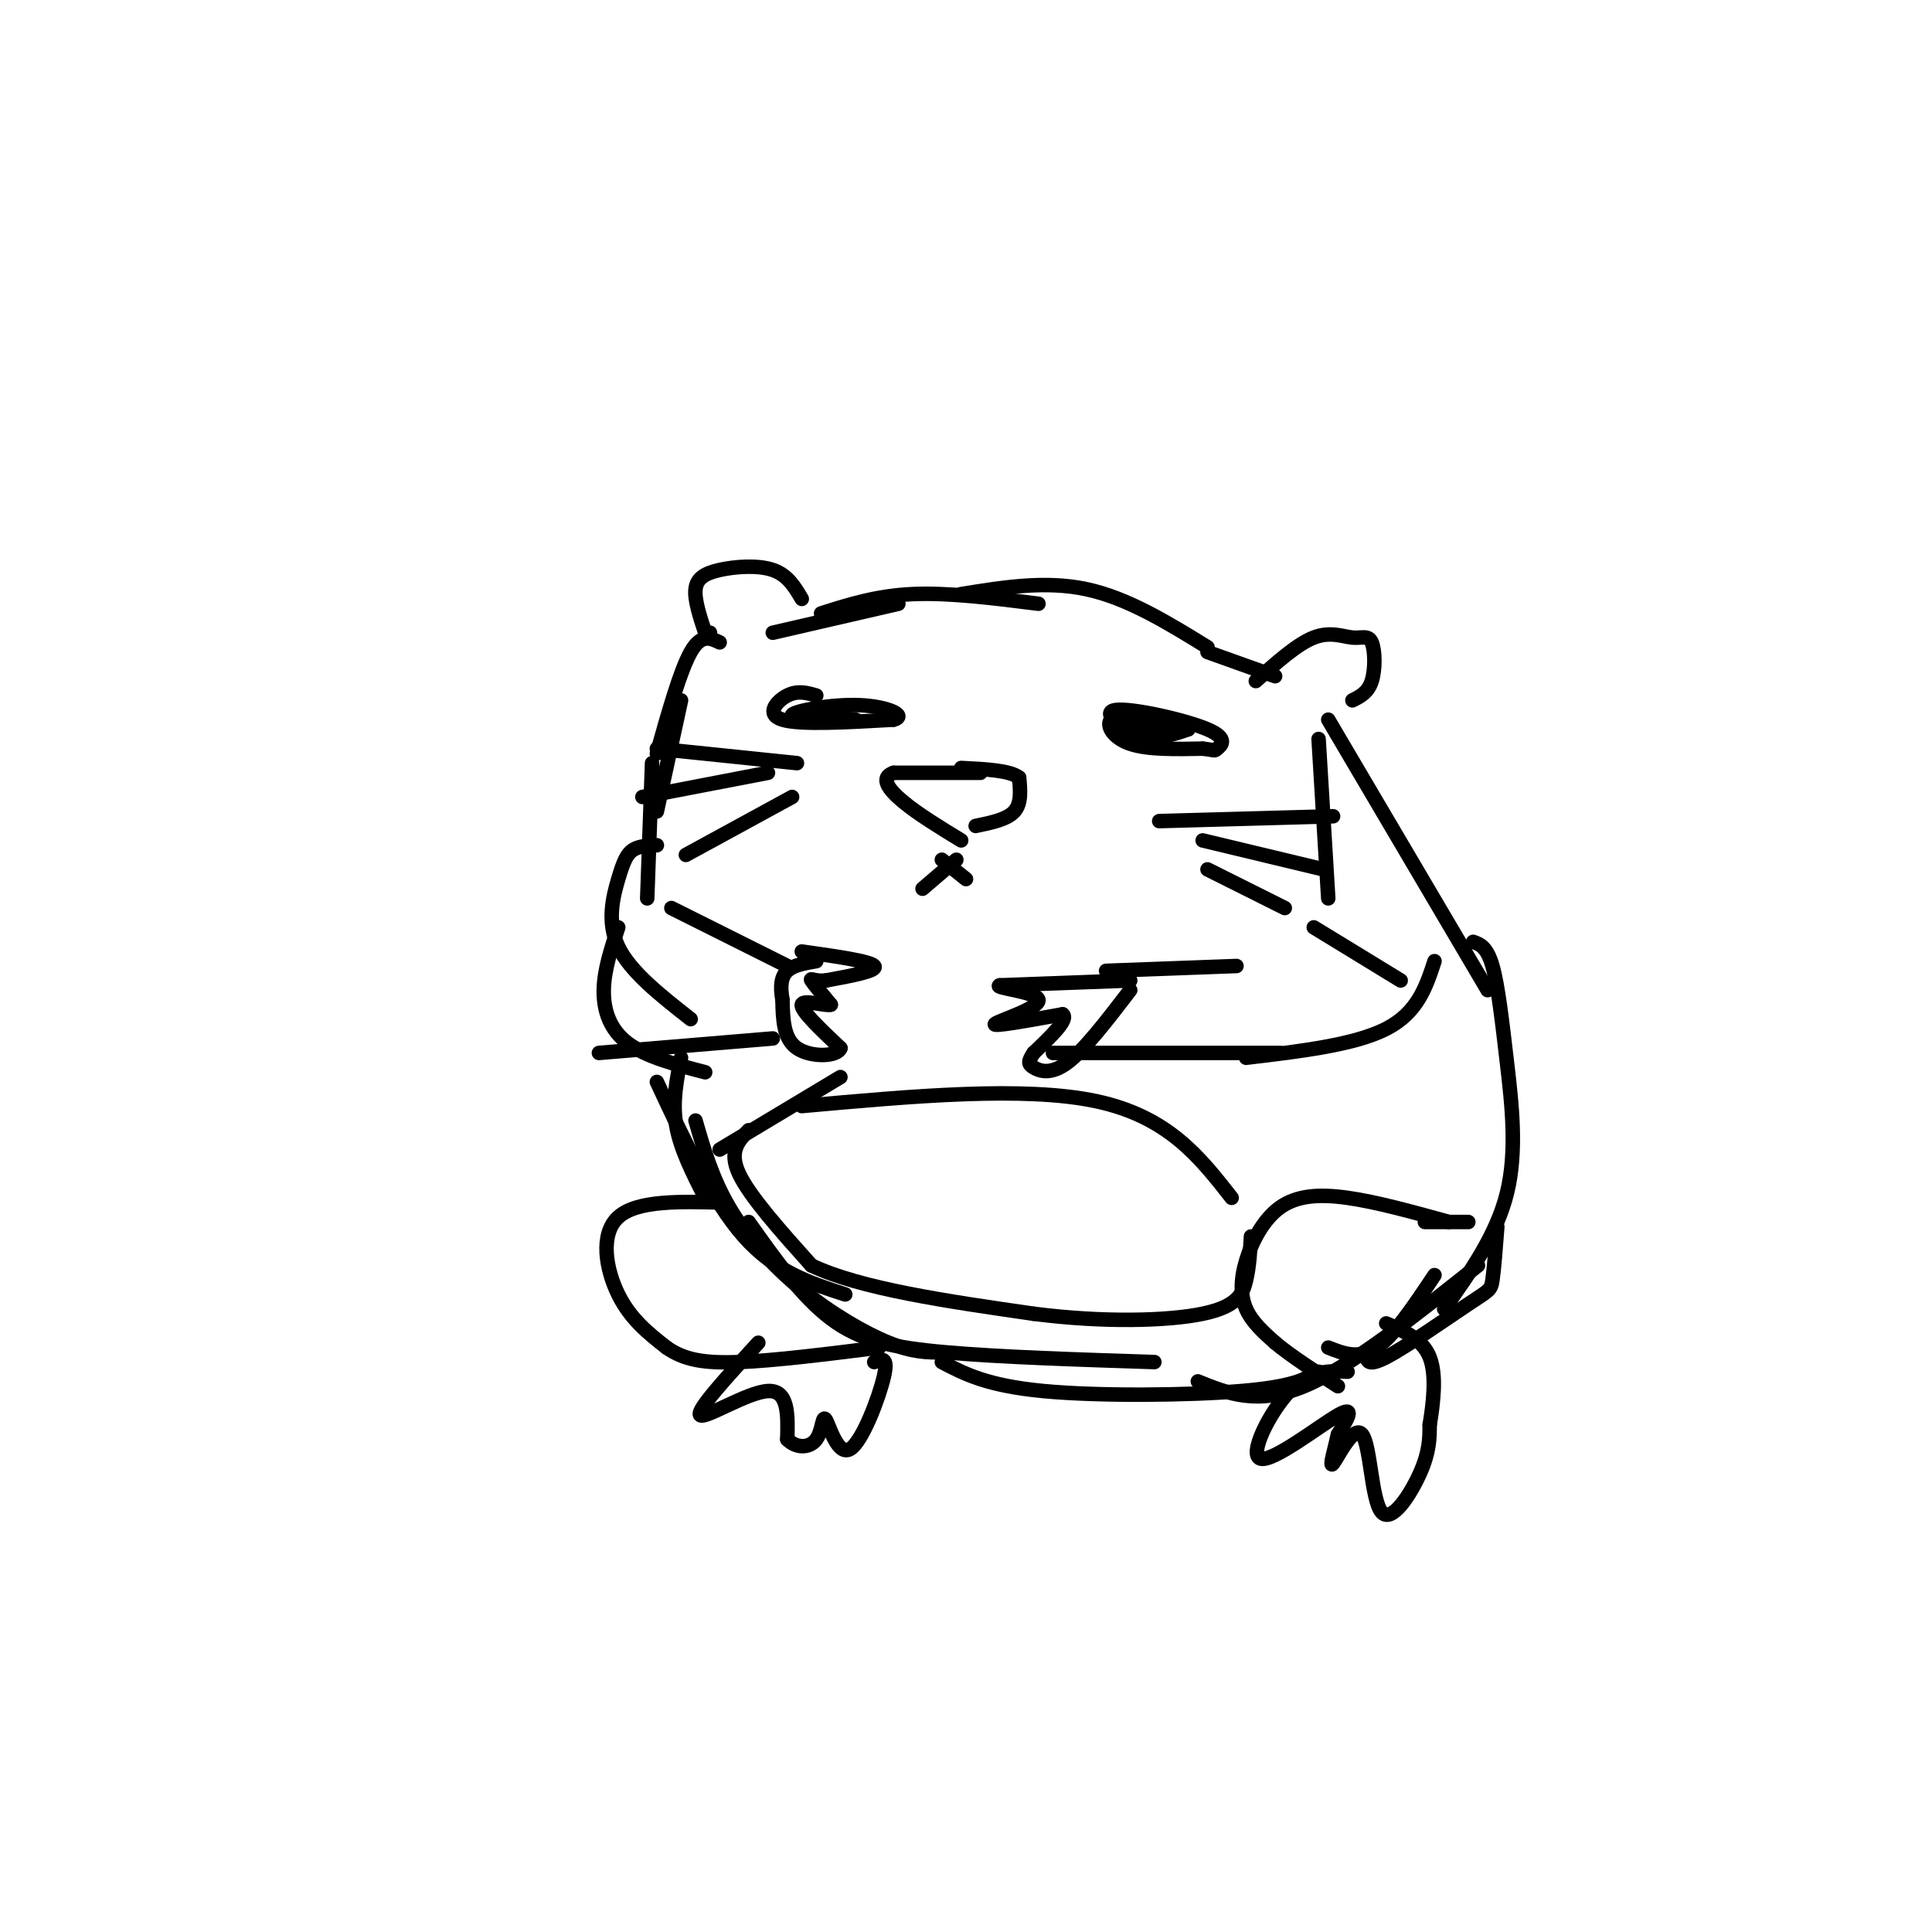 <svg viewBox='0 0 400 400' version='1.1' xmlns='http://www.w3.org/2000/svg' xmlns:xlink='http://www.w3.org/1999/xlink'><g fill='none' stroke='rgb(0,0,0)' stroke-width='3' stroke-linecap='round' stroke-linejoin='round'><path d='M203,160c0.000,0.000 -18.000,0.000 -18,0'/><path d='M185,160c-2.889,0.978 -1.111,3.422 2,6c3.111,2.578 7.556,5.289 12,8'/><path d='M202,171c3.250,-0.667 6.500,-1.333 8,-3c1.500,-1.667 1.250,-4.333 1,-7'/><path d='M211,161c-1.833,-1.500 -6.917,-1.750 -12,-2'/><path d='M238,148c-3.489,-0.111 -6.978,-0.222 -8,1c-1.022,1.222 0.422,3.778 4,5c3.578,1.222 9.289,1.111 15,1'/><path d='M249,155c2.800,0.310 2.300,0.586 3,0c0.700,-0.586 2.600,-2.033 -2,-4c-4.600,-1.967 -15.700,-4.453 -19,-4c-3.300,0.453 1.200,3.844 5,5c3.800,1.156 6.900,0.078 10,-1'/><path d='M246,151c-0.167,-0.333 -5.583,-0.667 -11,-1'/><path d='M169,144c-1.911,-0.556 -3.822,-1.111 -6,0c-2.178,1.111 -4.622,3.889 -1,5c3.622,1.111 13.311,0.556 23,0'/><path d='M185,149c2.964,-0.786 -1.125,-2.750 -7,-3c-5.875,-0.250 -13.536,1.214 -14,2c-0.464,0.786 6.268,0.893 13,1'/><path d='M177,149c1.333,0.167 -1.833,0.083 -5,0'/><path d='M198,178c0.000,0.000 -7.000,6.000 -7,6'/><path d='M195,178c0.000,0.000 5.000,4.000 5,4'/><path d='M240,170c0.000,0.000 36.000,-1.000 36,-1'/><path d='M249,174c0.000,0.000 25.000,6.000 25,6'/><path d='M250,180c0.000,0.000 16.000,8.000 16,8'/><path d='M165,158c0.000,0.000 -29.000,-3.000 -29,-3'/><path d='M159,160c0.000,0.000 -26.000,5.000 -26,5'/><path d='M164,165c0.000,0.000 -22.000,12.000 -22,12'/><path d='M166,124c-1.452,-2.470 -2.905,-4.940 -6,-6c-3.095,-1.060 -7.833,-0.708 -11,0c-3.167,0.708 -4.762,1.774 -5,4c-0.238,2.226 0.881,5.613 2,9'/><path d='M146,131c0.500,1.500 0.750,0.750 1,0'/><path d='M160,131c0.000,0.000 26.000,-6.000 26,-6'/><path d='M170,127c5.750,-1.833 11.500,-3.667 19,-4c7.500,-0.333 16.750,0.833 26,2'/><path d='M199,123c8.750,-1.417 17.500,-2.833 26,-1c8.500,1.833 16.750,6.917 25,12'/><path d='M250,135c0.000,0.000 14.000,5.000 14,5'/><path d='M260,141c4.281,-3.831 8.561,-7.662 12,-9c3.439,-1.338 6.035,-0.183 8,0c1.965,0.183 3.298,-0.604 4,1c0.702,1.604 0.772,5.601 0,8c-0.772,2.399 -2.386,3.199 -4,4'/><path d='M234,203c0.000,0.000 -27.000,1.000 -27,1'/><path d='M207,204c-1.667,0.512 7.667,1.292 8,3c0.333,1.708 -8.333,4.345 -9,5c-0.667,0.655 6.667,-0.673 14,-2'/><path d='M220,210c1.333,1.000 -2.333,4.500 -6,8'/><path d='M214,218c-1.190,1.798 -1.167,2.292 0,3c1.167,0.708 3.476,1.631 7,-1c3.524,-2.631 8.262,-8.815 13,-15'/><path d='M166,197c7.083,1.000 14.167,2.000 15,3c0.833,1.000 -4.583,2.000 -10,3'/><path d='M171,203c-2.400,0.244 -3.400,-0.644 -3,0c0.400,0.644 2.200,2.822 4,5'/><path d='M172,208c-1.067,0.378 -5.733,-1.178 -6,0c-0.267,1.178 3.867,5.089 8,9'/><path d='M174,217c-0.622,1.844 -6.178,1.956 -9,0c-2.822,-1.956 -2.911,-5.978 -3,-10'/><path d='M162,207c-0.511,-2.800 -0.289,-4.800 1,-6c1.289,-1.200 3.644,-1.600 6,-2'/><path d='M163,200c0.000,0.000 -24.000,-12.000 -24,-12'/><path d='M160,215c0.000,0.000 -36.000,3.000 -36,3'/><path d='M229,201c0.000,0.000 27.000,-1.000 27,-1'/><path d='M218,218c0.000,0.000 47.000,0.000 47,0'/><path d='M149,133c-1.917,-0.917 -3.833,-1.833 -6,2c-2.167,3.833 -4.583,12.417 -7,21'/><path d='M141,145c0.000,0.000 -5.000,23.000 -5,23'/><path d='M135,158c0.000,0.000 -1.000,28.000 -1,28'/><path d='M136,175c-1.863,0.071 -3.726,0.143 -5,1c-1.274,0.857 -1.958,2.500 -3,6c-1.042,3.500 -2.440,8.857 0,14c2.440,5.143 8.720,10.071 15,15'/><path d='M128,192c-1.467,4.400 -2.933,8.800 -3,13c-0.067,4.200 1.267,8.200 5,11c3.733,2.800 9.867,4.400 16,6'/><path d='M258,219c11.250,-1.333 22.500,-2.667 29,-6c6.500,-3.333 8.250,-8.667 10,-14'/><path d='M290,203c0.000,0.000 -18.000,-11.000 -18,-11'/><path d='M273,153c0.000,0.000 2.000,33.000 2,33'/><path d='M275,149c0.000,0.000 33.000,56.000 33,56'/><path d='M141,219c-0.917,4.583 -1.833,9.167 -1,14c0.833,4.833 3.417,9.917 6,15'/><path d='M136,224c5.750,12.333 11.500,24.667 18,32c6.500,7.333 13.750,9.667 21,12'/><path d='M144,232c1.732,6.000 3.464,12.000 7,18c3.536,6.000 8.875,12.000 15,17c6.125,5.000 13.036,9.000 18,11c4.964,2.000 7.982,2.000 11,2'/><path d='M155,253c5.467,7.711 10.933,15.422 17,20c6.067,4.578 12.733,6.022 24,7c11.267,0.978 27.133,1.489 43,2'/><path d='M195,282c4.667,2.444 9.333,4.889 21,6c11.667,1.111 30.333,0.889 41,0c10.667,-0.889 13.333,-2.444 16,-4'/><path d='M248,286c6.167,2.500 12.333,5.000 22,1c9.667,-4.000 22.833,-14.500 36,-25'/><path d='M299,271c5.429,-7.655 10.857,-15.310 13,-24c2.143,-8.690 1.000,-18.417 0,-27c-1.000,-8.583 -1.857,-16.024 -3,-20c-1.143,-3.976 -2.571,-4.488 -4,-5'/><path d='M149,238c0.000,0.000 25.000,-15.000 25,-15'/><path d='M166,229c23.083,-2.083 46.167,-4.167 61,-1c14.833,3.167 21.417,11.583 28,20'/><path d='M155,234c-2.083,2.167 -4.167,4.333 -2,9c2.167,4.667 8.583,11.833 15,19'/><path d='M168,262c10.167,4.833 28.083,7.417 46,10'/><path d='M214,272c14.512,1.857 27.792,1.500 35,0c7.208,-1.500 8.345,-4.143 9,-7c0.655,-2.857 0.827,-5.929 1,-9'/><path d='M300,253c-7.493,-2.075 -14.986,-4.150 -21,-5c-6.014,-0.850 -10.550,-0.475 -14,2c-3.450,2.475 -5.813,7.051 -7,11c-1.187,3.949 -1.196,7.271 0,10c1.196,2.729 3.598,4.864 6,7'/><path d='M264,278c3.167,2.667 8.083,5.833 13,9'/><path d='M279,284c-3.917,-0.185 -7.833,-0.369 -12,4c-4.167,4.369 -8.583,13.292 -6,14c2.583,0.708 12.167,-6.798 16,-9c3.833,-2.202 1.917,0.899 0,4'/><path d='M277,297c-0.558,2.627 -1.953,7.196 -1,6c0.953,-1.196 4.256,-8.156 6,-6c1.744,2.156 1.931,13.426 4,16c2.069,2.574 6.020,-3.550 8,-8c1.980,-4.450 1.990,-7.225 2,-10'/><path d='M296,295c0.711,-4.356 1.489,-10.244 0,-14c-1.489,-3.756 -5.244,-5.378 -9,-7'/><path d='M150,249c-9.067,-0.267 -18.133,-0.533 -22,3c-3.867,3.533 -2.533,10.867 0,16c2.533,5.133 6.267,8.067 10,11'/><path d='M138,279c3.600,2.511 7.600,3.289 15,3c7.400,-0.289 18.200,-1.644 29,-3'/><path d='M157,278c-6.533,7.111 -13.067,14.222 -12,15c1.067,0.778 9.733,-4.778 14,-5c4.267,-0.222 4.133,4.889 4,10'/><path d='M163,298c1.906,1.949 4.671,1.821 6,0c1.329,-1.821 1.222,-5.333 2,-4c0.778,1.333 2.440,7.513 5,6c2.560,-1.513 6.017,-10.718 7,-15c0.983,-4.282 -0.509,-3.641 -2,-3'/><path d='M295,253c0.000,0.000 9.000,0.000 9,0'/><path d='M275,279c3.167,1.250 6.333,2.500 10,0c3.667,-2.500 7.833,-8.750 12,-15'/><path d='M283,280c-0.089,1.583 -0.179,3.167 4,1c4.179,-2.167 12.625,-8.083 17,-11c4.375,-2.917 4.679,-2.833 5,-5c0.321,-2.167 0.661,-6.583 1,-11'/></g>
</svg>